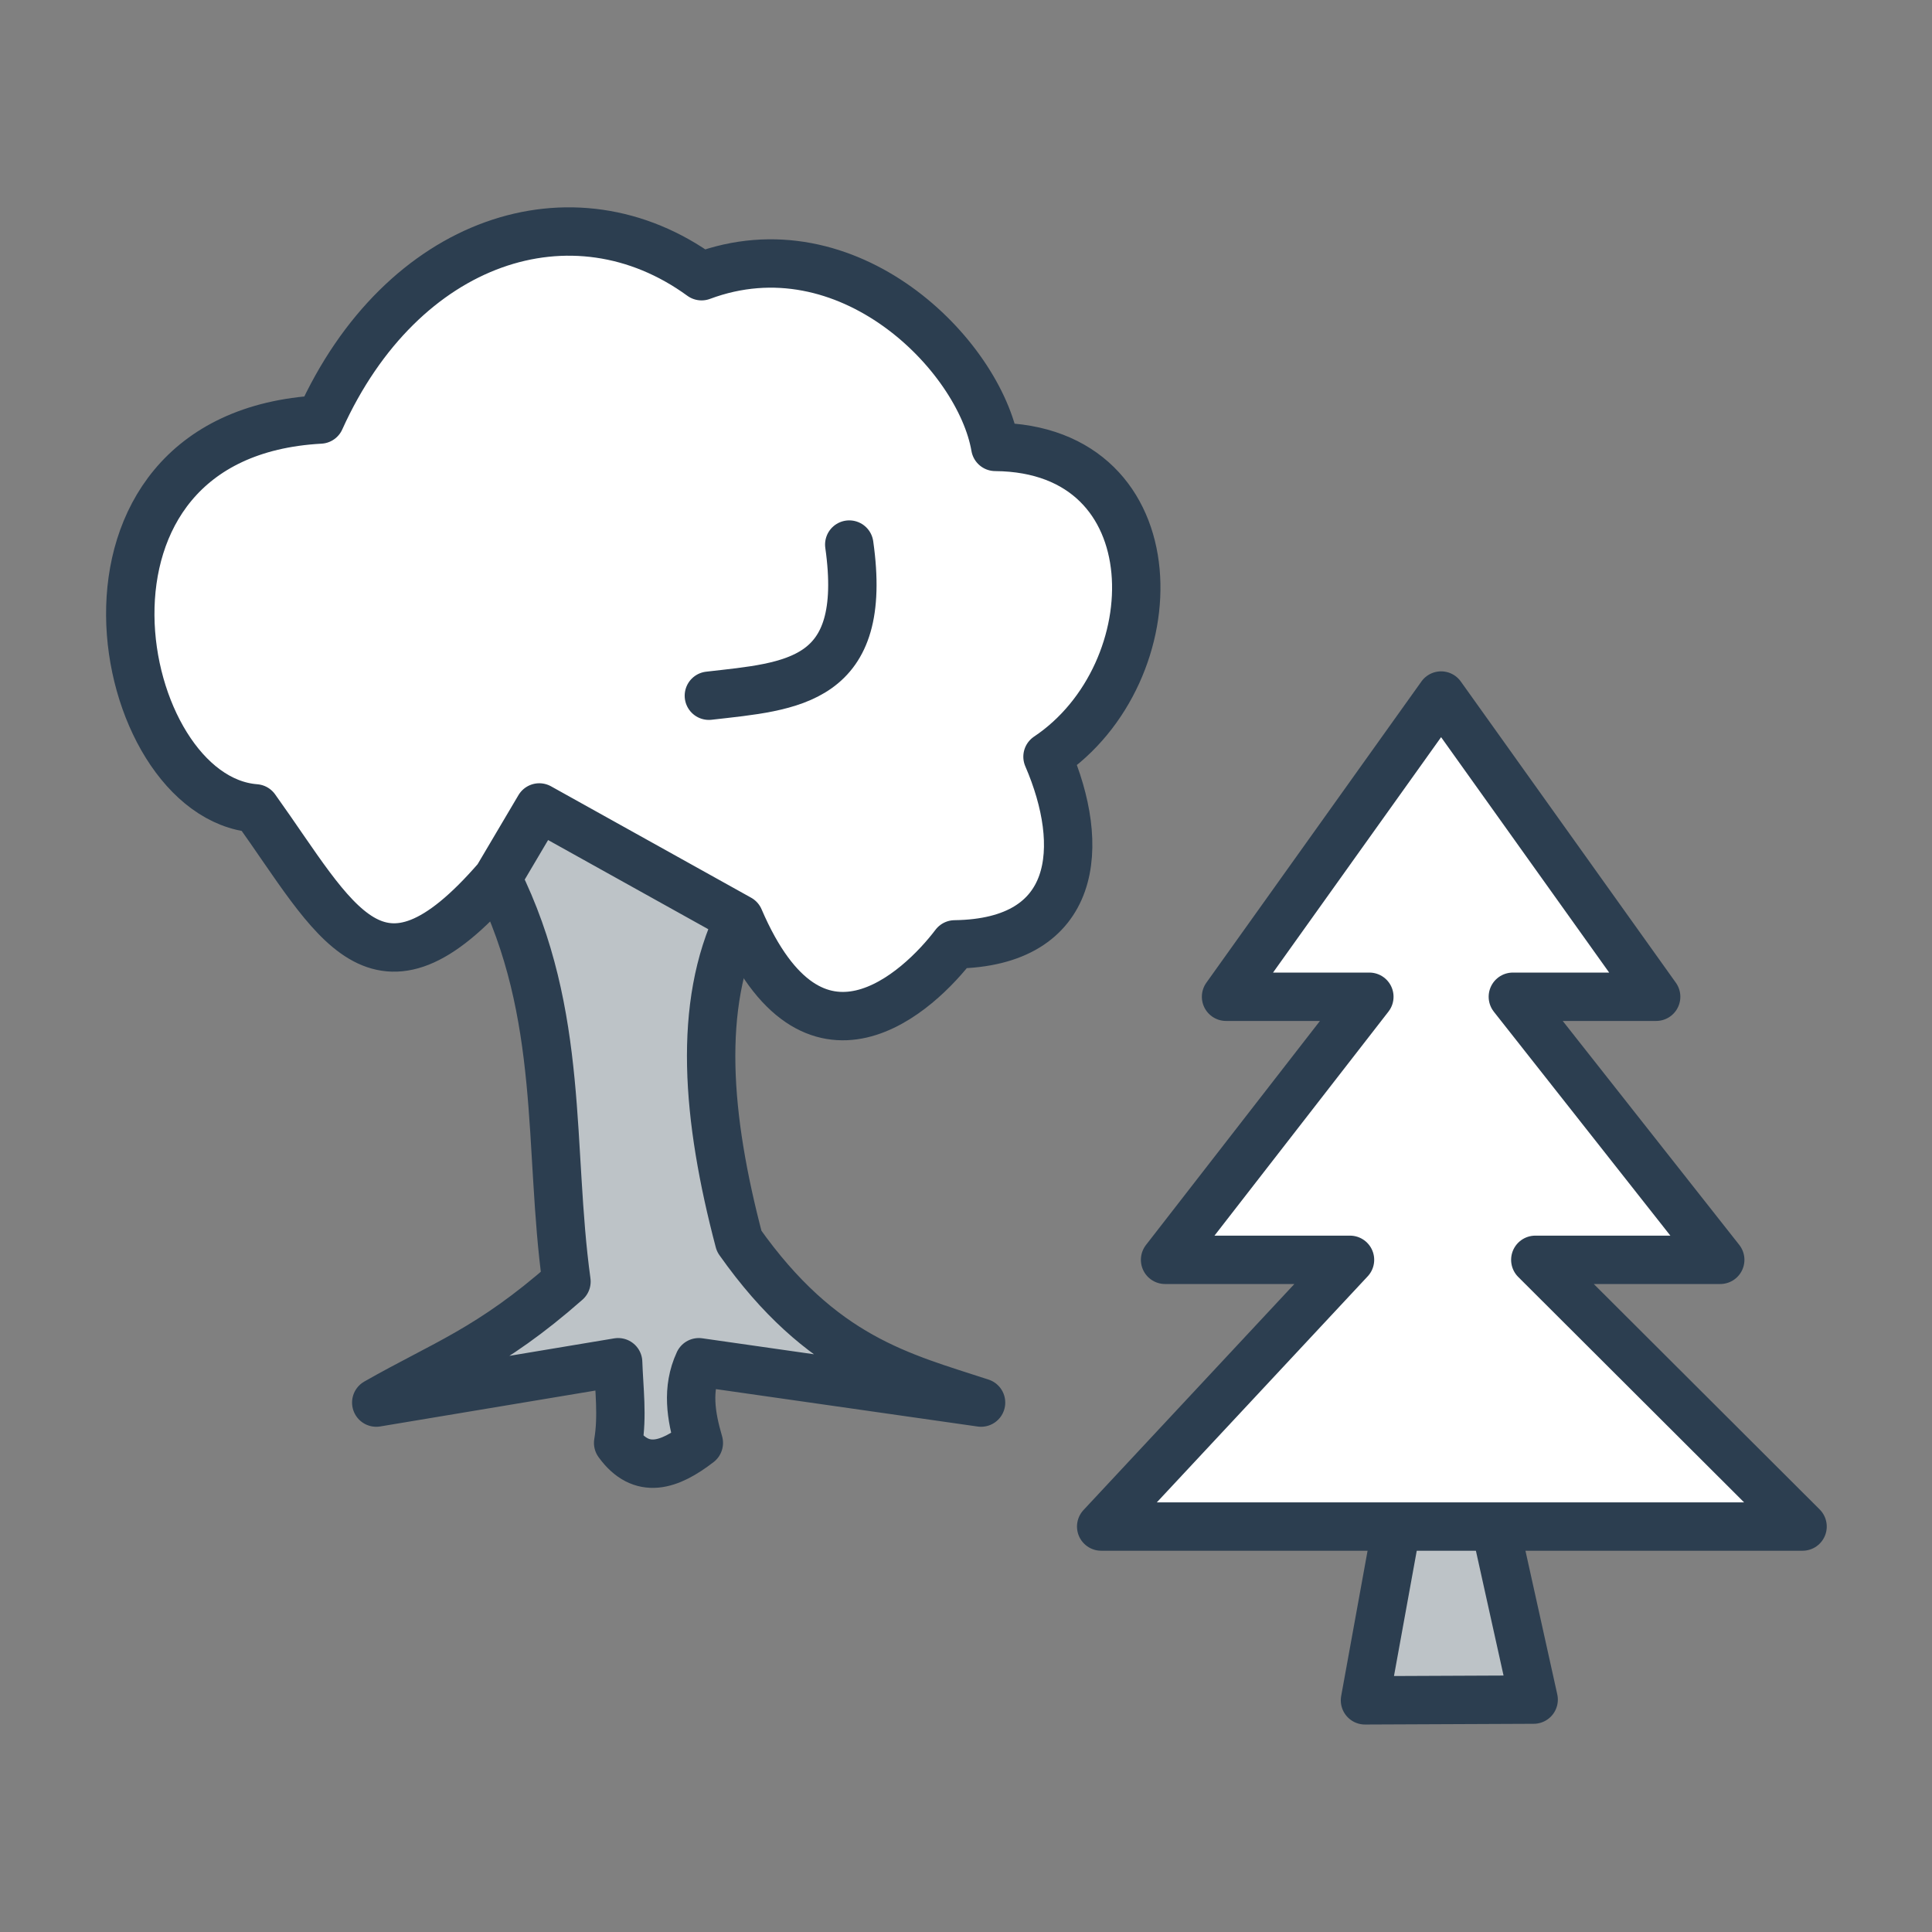 <?xml version="1.0" encoding="UTF-8" standalone="no"?>
<!-- Created with Inkscape (http://www.inkscape.org/) -->

<svg
   xmlns:dc="http://purl.org/dc/elements/1.1/"
   xmlns:cc="http://creativecommons.org/ns#"
   xmlns:rdf="http://www.w3.org/1999/02/22-rdf-syntax-ns#"
   xmlns:svg="http://www.w3.org/2000/svg"
   xmlns="http://www.w3.org/2000/svg"
   xmlns:sodipodi="http://sodipodi.sourceforge.net/DTD/sodipodi-0.dtd"
   xmlns:inkscape="http://www.inkscape.org/namespaces/inkscape"
   width="10.583mm"
   height="10.583mm"
   viewBox="0 0 10.583 10.583"
   version="1.1"
   id="svg5693"
   inkscape:version="0.92.5 (2060ec1f9f, 2020-04-08)"
   sodipodi:docname="sipkovana-lesni-vypravy-2.svg">
  <rect x="0" y="0" width="10.583" height="10.583" fill="#808080" stroke="none"/>
  <defs
     id="defs5687">
    <marker
       inkscape:stockid="Arrow2Send"
       orient="auto"
       refY="0"
       refX="0"
       id="Arrow2Send-9"
       style="overflow:visible"
       inkscape:isstock="true">
      <path
         inkscape:connector-curvature="0"
         id="path3712-1"
         style="fill:#2c3e50;fill-opacity:1;fill-rule:evenodd;stroke:#2c3e50;stroke-width:0.625;stroke-linejoin:round;stroke-opacity:1"
         d="M 8.719,4.034 -2.207,0.016 8.719,-4.002 c -1.745,2.372 -1.735,5.617 -6e-7,8.035 z"
         transform="matrix(-0.3,0,0,-0.3,0.69,0)" />
    </marker>
  </defs>
  <sodipodi:namedview
     id="base"
     pagecolor="#ffffff"
     bordercolor="#666666"
     borderopacity="1.0"
     inkscape:pageopacity="0.0"
     inkscape:pageshadow="2"
     inkscape:zoom="3.959798"
     inkscape:cx="58.203138"
     inkscape:cy="-28.077441"
     inkscape:document-units="mm"
     inkscape:current-layer="layer1"
     showgrid="false"
     fit-margin-top="0"
     fit-margin-left="0"
     fit-margin-right="0"
     fit-margin-bottom="0"
     inkscape:window-width="1920"
     inkscape:window-height="1016"
     inkscape:window-x="0"
     inkscape:window-y="27"
     inkscape:window-maximized="1" />
  <g
     inkscape:label="Layer 1"
     inkscape:groupmode="layer"
     id="layer1"
     transform="translate(-29.482,-26.369)">
    <g
       id="g6460"
       transform="translate(-5.265,-2.018)">
      <g
         transform="translate(-109.043,-113.804)"
         id="g1214">
        <path
           inkscape:export-ydpi="250"
           inkscape:export-xdpi="250"
           inkscape:export-filename="/home/xpelanek/Desktop/sipkovana-lesni-vypravy.png"
           sodipodi:nodetypes="cccccccccccc"
           inkscape:connector-curvature="0"
           id="path326"
           d="m 145.851,149.874 c 0.37,-0.211 0.622,-0.293 1.042,-0.663 -0.101,-0.733 -0.006,-1.458 -0.379,-2.209 l 0.221,-0.442 1.104,0.663 c -0.229,0.475 -0.179,1.088 0,1.767 0.452,0.64 0.888,0.741 1.325,0.884 l -1.546,-0.221 c -0.068,0.147 -0.043,0.295 0,0.442 -0.161,0.124 -0.314,0.177 -0.442,0 0.025,-0.147 0.005,-0.295 0,-0.442 z"
           style="opacity:1;vector-effect:none;fill:#bdc3c7;fill-opacity:1;stroke:#2c3e50;stroke-width:0.265;stroke-linecap:round;stroke-linejoin:round;stroke-miterlimit:4;stroke-dasharray:none;stroke-dashoffset:0;stroke-opacity:1;marker:none;marker-start:none;marker-mid:none;marker-end:none" />
        <path
           inkscape:export-ydpi="250"
           inkscape:export-xdpi="250"
           inkscape:export-filename="/home/xpelanek/Desktop/sipkovana-lesni-vypravy.png"
           sodipodi:nodetypes="cccccccccc"
           inkscape:connector-curvature="0"
           id="path328"
           d="m 146.744,146.614 -0.23,0.389 c -0.662,0.765 -0.884,0.231 -1.325,-0.384 -0.781,-0.06 -1.165,-2.047 0.355,-2.13 0.448,-0.992 1.386,-1.297 2.089,-0.785 0.801,-0.299 1.522,0.43 1.609,0.935 0.985,0.008 0.968,1.241 0.286,1.697 0.212,0.49 0.17,1.019 -0.508,1.028 -0.196,0.259 -0.775,0.804 -1.18,-0.14 z"
           style="opacity:1;vector-effect:none;fill:#ffffff;fill-opacity:1;stroke:#2c3e50;stroke-width:0.265;stroke-linecap:round;stroke-linejoin:round;stroke-miterlimit:4;stroke-dasharray:none;stroke-dashoffset:0;stroke-opacity:1;marker:none;marker-start:none;marker-mid:none;marker-end:none" />
        <path
           sodipodi:nodetypes="cc"
           inkscape:connector-curvature="0"
           id="path330"
           d="m 147.673,146.002 c 0.455,-0.052 0.877,-0.069 0.769,-0.828"
           style="opacity:1;vector-effect:none;fill:#ffffff;fill-opacity:1;stroke:#2c3e50;stroke-width:0.265;stroke-linecap:round;stroke-linejoin:round;stroke-miterlimit:4;stroke-dasharray:none;stroke-dashoffset:0;stroke-opacity:1;marker:none;marker-start:none;marker-mid:none;marker-end:none" />
      </g>
      <g
         transform="translate(-109.51,-112.167)"
         id="g1218">
        <path
           style="opacity:1;vector-effect:none;fill:#bdc3c7;fill-opacity:1;stroke:#2c3e50;stroke-width:0.265;stroke-linecap:round;stroke-linejoin:round;stroke-miterlimit:4;stroke-dasharray:none;stroke-dashoffset:0;stroke-opacity:1;marker:none;marker-start:none;marker-mid:none;marker-end:none"
           d="m 151.901,148.949 -0.167,0.919 0.924,-0.004 -0.197,-0.889"
           id="path339"
           inkscape:connector-curvature="0"
           sodipodi:nodetypes="cccc" />
        <path
           style="opacity:1;vector-effect:none;fill:#ffffff;fill-opacity:1;stroke:#2c3e50;stroke-width:0.265;stroke-linecap:round;stroke-linejoin:round;stroke-miterlimit:4;stroke-dasharray:none;stroke-dashoffset:0;stroke-opacity:1;marker:none;marker-start:none;marker-mid:none;marker-end:none"
           d="m 150.289,148.916 h 3.842 l -1.464,-1.461 h 1.013 l -1.136,-1.441 h 0.785 l -1.178,-1.65 -1.178,1.65 h 0.785 l -1.119,1.441 h 1.013 z"
           id="path337"
           inkscape:connector-curvature="0"
           sodipodi:nodetypes="cccccccccccc" />
      </g>
    </g>
  </g>
</svg>
